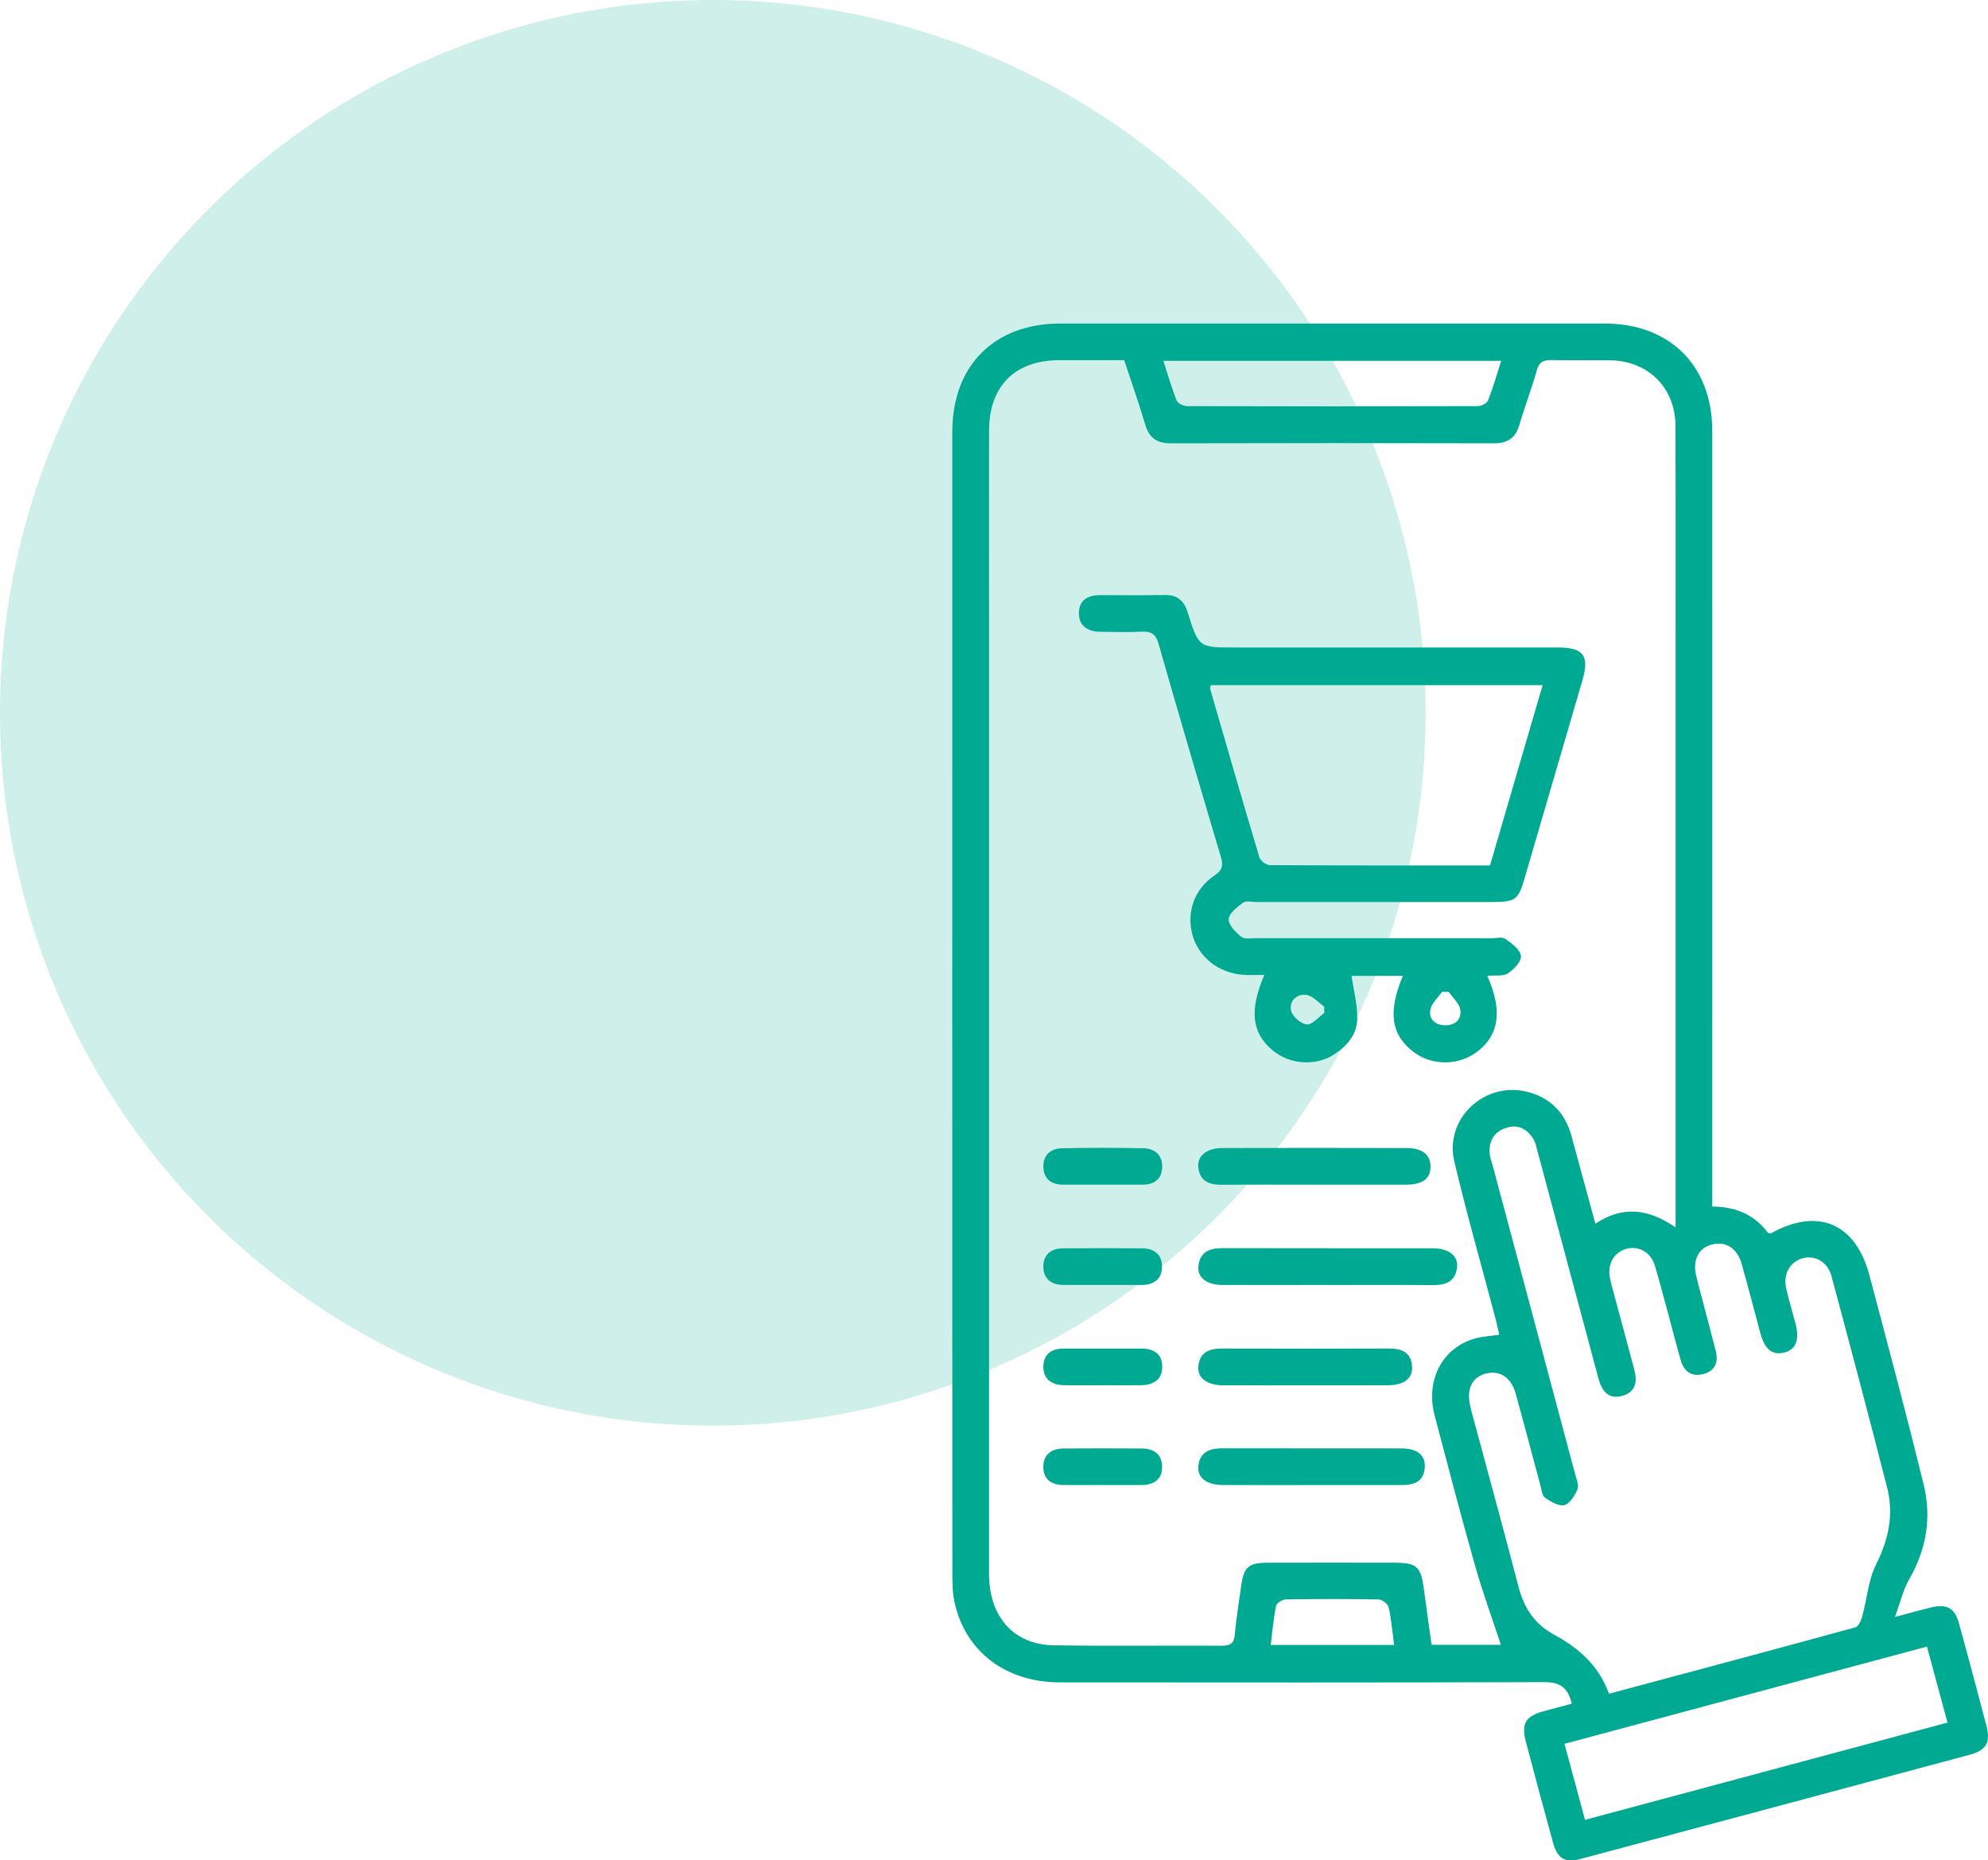 <svg xmlns="http://www.w3.org/2000/svg" id="a" viewBox="0 0 413.15 386.61"><defs><style>.b,.c{fill:#00a991;}.c{isolation:isolate;opacity:.19;}</style></defs><circle class="c" cx="148.14" cy="148.14" r="148.14"></circle><g><path class="b" d="M355.85,250.74c5.05,.04,8.86,1.8,11.6,5.51,.32,0,.57,.08,.72-.01,9.64-5.32,17.47-2.02,20.32,8.74,3.86,14.53,7.74,29.05,11.31,43.65,1.67,6.82,.51,13.43-3.05,19.62-1.21,2.1-1.76,4.58-2.94,7.79,3.19-.85,5.27-1.44,7.37-1.95,3.42-.84,5.05,.04,5.97,3.37,1.93,7.04,3.82,14.1,5.67,21.17,.92,3.51,0,5.11-3.62,6.08-26.88,7.22-53.76,14.41-80.65,21.59-3.36,.9-4.88-.03-5.83-3.48-1.9-6.94-3.78-13.89-5.61-20.85-.99-3.77-.06-5.3,3.64-6.33,1.93-.54,3.87-1.04,5.9-1.59-.73-3.09-2.25-4.48-5.55-4.47-33.6,.1-67.2,.08-100.81,.05-11.25-.01-19.62-6.35-21.9-16.57-.43-1.94-.47-4-.47-6-.02-79.11-.03-158.22-.01-237.32,0-13.76,8.72-22.49,22.4-22.5,37.74-.01,75.47-.01,113.21,0,13.49,0,22.32,8.78,22.32,22.27,.02,52.39,0,104.77,0,157.16v4.1ZM233.63,74.85c-4.59,0-9.03-.01-13.48,0-9.23,.03-14.58,5.36-14.6,14.62-.03,12.62,0,25.24,0,37.86,0,66.6,0,133.19,0,199.79,0,8.89,5.12,14.68,13.47,14.81,11.66,.18,23.32,.02,34.98,.08,1.7,0,2.45-.5,2.61-2.29,.31-3.37,.86-6.72,1.32-10.08,.55-3.99,1.53-4.87,5.56-4.88,8.69-.02,17.38-.01,26.08,0,4.96,0,5.73,.73,6.38,5.78,.49,3.75,1.04,7.48,1.56,11.28h14.4c-1.82-5.54-3.84-11.05-5.43-16.68-2.91-10.29-5.61-20.63-8.33-30.97-1.92-7.3,1.54-13.99,8.25-15.97,1.59-.47,3.3-.53,5.18-.82-.25-1.1-.46-2.12-.72-3.12-2.89-10.95-6.01-21.85-8.62-32.87-2.11-8.9,6.28-16.73,15.15-14.49,4.83,1.22,7.87,4.36,9.19,9.16,1.64,5.99,3.26,11.98,4.97,18.25,5.76-3.84,11.09-3.06,16.67,.76v-3.98c0-35.1,0-70.2,0-105.3,0-19.09,.04-38.18-.02-57.26-.03-7.98-5.68-13.56-13.65-13.66-4.03-.05-8.06,.07-12.08-.05-1.77-.05-2.63,.45-3.13,2.25-1.05,3.77-2.47,7.43-3.57,11.19-.81,2.77-2.45,3.88-5.34,3.87-22.37-.06-44.73-.06-67.1,0-2.88,0-4.5-1.1-5.32-3.88-1.32-4.45-2.87-8.84-4.37-13.39Zm100.76,277.14c17.33-4.64,34.29-9.16,51.21-13.8,.64-.17,1.17-1.42,1.41-2.27,.99-3.62,1.26-7.57,2.9-10.84,2.61-5.2,3.69-10.41,2.27-15.96-3.74-14.66-7.63-29.29-11.55-43.9-.8-2.99-3.46-4.46-6.04-3.72-2.64,.76-4.06,3.31-3.37,6.3,.57,2.47,1.31,4.91,1.95,7.36,.86,3.29,.04,5.33-2.35,5.92-2.49,.61-4.05-.61-4.97-4-1.31-4.8-2.53-9.62-3.89-14.41-.93-3.28-3.3-4.76-6.13-4.05-2.83,.72-4.09,3.16-3.34,6.49,.14,.62,.3,1.23,.46,1.85,1.21,4.61,2.45,9.2,3.63,13.82,.58,2.28-.15,4.09-2.48,4.74-2.44,.69-4.11-.38-4.81-2.85-.17-.61-.36-1.22-.52-1.83-1.6-5.92-3.12-11.87-4.83-17.76-.82-2.83-3.35-4.21-5.87-3.57-2.66,.67-4.09,3.21-3.47,6.19,.15,.73,.34,1.44,.53,2.16,1.51,5.62,3.04,11.24,4.53,16.86,.64,2.43,.27,4.56-2.46,5.35-2.71,.78-4.16-.78-4.9-3.21-.25-.81-.44-1.63-.66-2.45-4.03-15.03-8.05-30.05-12.09-45.08-.25-.92-.43-1.91-.92-2.69-1.32-2.07-3.2-3.08-5.69-2.23-2.42,.83-3.51,2.65-3.36,5.14,.06,1.04,.47,2.06,.74,3.08,5.68,21.27,11.38,42.53,17.05,63.8,.27,1.01,.81,2.26,.47,3.07-.56,1.3-1.58,2.99-2.72,3.28-1.17,.3-2.85-.7-4.03-1.52-.63-.44-.72-1.7-.97-2.61-1.71-6.33-3.37-12.68-5.12-19.01-.95-3.45-3.37-4.97-6.35-4.15-2.74,.76-3.89,3.19-3.13,6.65,.07,.31,.14,.62,.22,.93,3.3,12.26,6.67,24.51,9.87,36.8,1.14,4.36,3.36,7.66,7.35,9.84,5.03,2.75,9.28,6.32,11.42,12.29Zm66.08-9.8c-25.43,6.82-50.32,13.5-75.34,20.21,1.47,5.43,2.81,10.41,4.27,15.8,25.21-6.76,50.2-13.47,75.33-20.21-1.46-5.41-2.83-10.48-4.27-15.8ZM241.77,74.97c.94,2.9,1.71,5.64,2.76,8.27,.24,.6,1.42,1.15,2.16,1.16,20.13,.06,40.27,.06,60.41,0,.75,0,1.92-.59,2.16-1.2,1.04-2.63,1.8-5.36,2.72-8.22h-70.21Zm47.96,266.89c-.38-2.83-.58-5.35-1.13-7.8-.16-.7-1.32-1.64-2.04-1.66-6.44-.13-12.89-.12-19.34-.01-.71,.01-1.91,.76-2.03,1.34-.53,2.62-.76,5.3-1.11,8.13h25.65Z"></path><path class="b" d="M309.1,202.82c3.16,7.11,2.49,12.14-1.97,15.64-3.85,3.02-9.43,3.1-13.31,.19-4.72-3.55-5.44-8.3-2.28-15.84h-10.66c.42,2.96,1.24,5.98,1.18,8.99-.07,3.25-2.18,5.67-4.91,7.39-3.9,2.46-9.21,2.02-12.75-.98-4.25-3.6-4.8-8.24-1.64-15.61-1.59,0-3.04,.09-4.47-.02-5.09-.39-9.26-3.74-10.49-8.35-1.24-4.65,.37-9.43,4.58-12.27,1.68-1.14,1.87-2.11,1.34-3.88-4.37-14.71-8.71-29.44-12.92-44.2-.58-2.05-1.47-2.72-3.5-2.61-2.85,.15-5.72,.06-8.58,.03-2.55-.03-4.49-1.1-4.5-3.84,0-2.74,1.87-3.8,4.48-3.79,4.45,.03,8.91,.07,13.36-.02,2.68-.05,4.03,1.25,4.79,3.69,2.27,7.24,2.31,7.22,9.78,7.22,22.37,0,44.73,0,67.1,0,5.37,0,6.63,1.69,5.12,6.85-4,13.72-8.01,27.43-12.02,41.15-1.31,4.48-1.89,4.89-6.74,4.9-16.32,0-32.65,0-48.97,0-.95,0-2.17-.32-2.8,.14-1.23,.9-2.91,2.21-2.97,3.42-.06,1.21,1.45,2.72,2.62,3.67,.67,.54,2.04,.27,3.09,.28,16.32,.01,32.65,0,48.97,.01,.95,0,2.17-.33,2.81,.13,1.32,.94,3.06,2.21,3.24,3.54,.15,1.11-1.45,2.83-2.69,3.63-1.02,.66-2.65,.36-4.29,.51Zm.56-22.97c3.68-12.63,7.28-24.95,10.93-37.46h-68.98c-.06,.37-.17,.6-.11,.79,3.38,11.68,6.75,23.37,10.24,35.03,.21,.7,1.42,1.57,2.17,1.58,15.14,.09,30.28,.07,45.75,.07Zm-34.45,30.69l-.02-1.37c-1.23-.85-2.39-2.24-3.72-2.42-2.05-.28-3.59,1.37-3.15,3.3,.27,1.2,2.05,2.75,3.26,2.85,1.13,.1,2.41-1.51,3.62-2.36Zm25.88-4.39l-1.4-.03c-.84,1.21-2.14,2.33-2.42,3.67-.41,1.91,.91,3.19,2.89,3.28,2.12,.1,3.62-1.12,3.33-3.19-.19-1.33-1.55-2.49-2.39-3.73Z"></path><path class="b" d="M275.63,267.04c-7.19,0-14.39,.02-21.58,0-3.27-.01-5.24-1.52-4.99-3.95,.31-2.9,2.3-3.71,4.96-3.7,14.6,.04,29.2,0,43.8,.03,3.24,0,5.26,1.57,4.99,3.96-.32,2.88-2.29,3.71-4.97,3.69-7.41-.06-14.81-.02-22.22-.02Z"></path><path class="b" d="M273.38,246.2c-6.46,0-12.92-.04-19.39,.02-2.66,.03-4.68-.73-4.96-3.67-.23-2.38,1.8-3.96,5.05-3.97,12.71-.03,25.42-.03,38.13,0,3.39,0,5.11,1.4,5.08,3.91-.03,2.51-1.65,3.7-5.18,3.71-6.25,.02-12.5,0-18.75,0Z"></path><path class="b" d="M272.48,308.62c-6.14,0-12.27,.03-18.41-.01-3.31-.02-5.27-1.51-5.03-3.9,.29-2.92,2.32-3.73,4.96-3.73,12.38,.02,24.75,0,37.13,.02,3.4,0,5.13,1.39,4.97,3.94-.19,3.07-2.32,3.69-4.9,3.68-6.24-.02-12.48,0-18.72,0Z"></path><path class="b" d="M271.29,287.89c-5.72,0-11.44,.03-17.16,0-3.28-.02-5.29-1.52-5.09-3.91,.25-2.93,2.24-3.74,4.91-3.73,11.54,.04,23.09,.03,34.63,0,2.62,0,4.69,.68,4.88,3.71,.16,2.5-1.66,3.9-5.02,3.92-5.72,.04-11.44,0-17.16,.01Z"></path><path class="b" d="M229.2,246.19c-2.76,0-5.51,0-8.27,0-2.37,0-3.95-1.12-4.09-3.5-.15-2.57,1.46-4.01,3.9-4.06,5.61-.12,11.24-.12,16.85,0,2.44,.05,4.05,1.43,3.93,4.03-.12,2.42-1.68,3.53-4.05,3.53-2.76,0-5.51,0-8.27,0Z"></path><path class="b" d="M229.2,308.61c-2.76,0-5.51,.02-8.27,0-2.51-.02-4.14-1.28-4.11-3.82,.03-2.56,1.77-3.75,4.22-3.77,5.4-.04,10.81-.04,16.22,0,2.43,.02,4.2,1.1,4.25,3.71,.05,2.8-1.76,3.88-4.36,3.89-2.65,0-5.3,0-7.95,0Z"></path><path class="b" d="M228.9,287.88c-2.65,0-5.3,.05-7.95-.02-2.46-.07-4.15-1.32-4.12-3.87,.03-2.54,1.69-3.73,4.21-3.73,5.41,0,10.81,0,16.22,0,2.48,0,4.22,1.07,4.27,3.66,.05,2.76-1.77,3.91-4.35,3.95-2.76,.04-5.51,0-8.27,0Z"></path><path class="b" d="M229.04,267.04c-2.65,0-5.3,0-7.95,0-2.5,0-4.19-1.17-4.26-3.7-.07-2.52,1.53-3.89,4.04-3.91,5.51-.05,11.02-.05,16.53,0,2.49,.02,4.12,1.29,4.08,3.86-.03,2.57-1.69,3.74-4.18,3.75-2.76,.01-5.51,0-8.27,0Z"></path></g></svg>